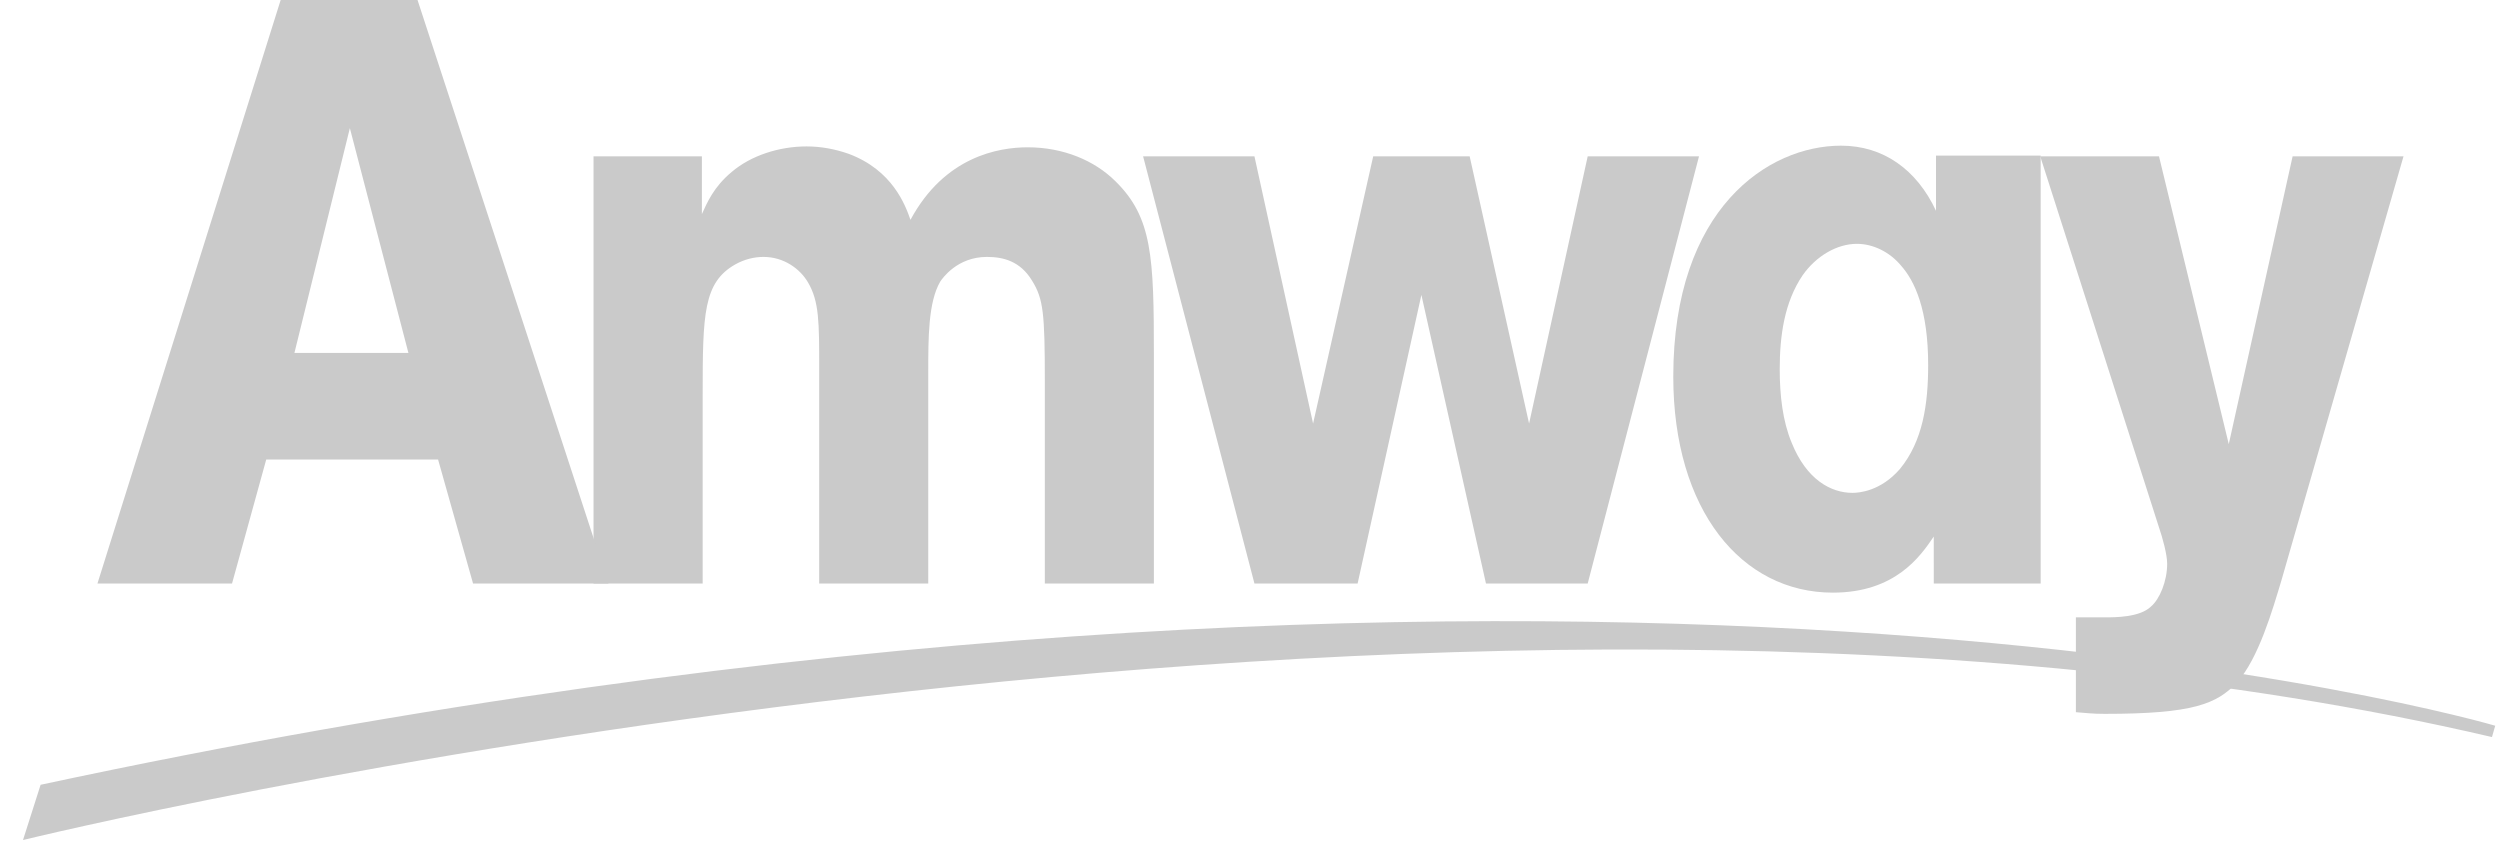 <?xml version="1.0" encoding="UTF-8"?> <svg xmlns="http://www.w3.org/2000/svg" width="90" height="31" viewBox="0 0 90 31" fill="none"> <path d="M0.828 30.241C0.828 30.241 51.884 17.698 89.711 26.534L89.828 26.126C89.828 26.126 56.821 16.379 1.462 28.252" fill="#CACACA"></path> <path d="M25.268 5.628V7.707C25.457 7.291 25.696 6.727 26.338 6.193C27.032 5.599 28.048 5.271 29.038 5.271C29.544 5.271 30.052 5.362 30.559 5.54C32.135 6.133 32.59 7.38 32.777 7.914C34.007 5.629 35.956 5.303 36.998 5.303C38.28 5.303 39.403 5.779 40.151 6.52C41.486 7.826 41.54 9.249 41.54 12.814V21.007H37.614V13.733C37.614 11.268 37.56 10.763 37.159 10.112C36.732 9.399 36.116 9.249 35.528 9.249C34.46 9.249 33.926 10.021 33.846 10.141C33.417 10.883 33.417 12.159 33.417 13.406V21.006H29.491V13.258C29.491 11.596 29.491 10.854 29.09 10.17C28.796 9.666 28.208 9.249 27.487 9.249C27.14 9.249 26.792 9.339 26.471 9.518C25.322 10.17 25.296 11.299 25.296 14.209V21.007H21.367V5.628" fill="#CACACA"></path> <path d="M57.157 5.629H61.164L57.157 21.007H53.495L51.17 10.617L48.874 21.007H45.16L41.152 5.629H45.16L47.271 15.248L49.435 5.629H52.908L55.047 15.248" fill="#CACACA"></path> <path d="M69.616 21.008H73.464V5.601H69.696V7.589C69.003 6.105 67.8 5.244 66.277 5.244C63.659 5.244 60.238 7.501 60.238 13.557C60.238 18.366 62.696 21.335 65.983 21.335C68.227 21.335 69.135 20.029 69.615 19.316L69.616 21.008ZM69.414 13.141C69.414 14.537 69.227 15.873 68.398 16.882C67.704 17.683 66.929 17.743 66.688 17.743C65.914 17.743 65.032 17.268 64.497 15.931C64.177 15.16 64.07 14.239 64.07 13.289C64.07 12.102 64.232 10.884 64.898 9.905C65.379 9.221 66.127 8.778 66.849 8.778C67.436 8.778 68.024 9.073 68.425 9.548C68.933 10.113 69.414 11.152 69.414 13.141Z" fill="#CACACA"></path> <path d="M82.534 5.629H86.526L82.133 20.888C81.812 21.957 81.306 23.709 80.53 24.57C79.808 25.342 78.953 25.699 75.774 25.699C75.319 25.699 75.133 25.668 74.732 25.639V22.225H75.774C76.148 22.225 77.03 22.225 77.43 21.84C77.751 21.571 78.018 20.919 78.018 20.294C78.018 19.969 77.857 19.373 77.724 18.988L73.449 5.629H77.724L80.236 15.989" fill="#CACACA"></path> <path d="M10.104 0L3.508 21.007H8.353L9.584 16.544H15.771L17.03 21.007H21.904L15.031 0H10.104ZM12.595 4.613L14.703 12.706H10.599L12.595 4.613Z" fill="#CACACA"></path> </svg> 